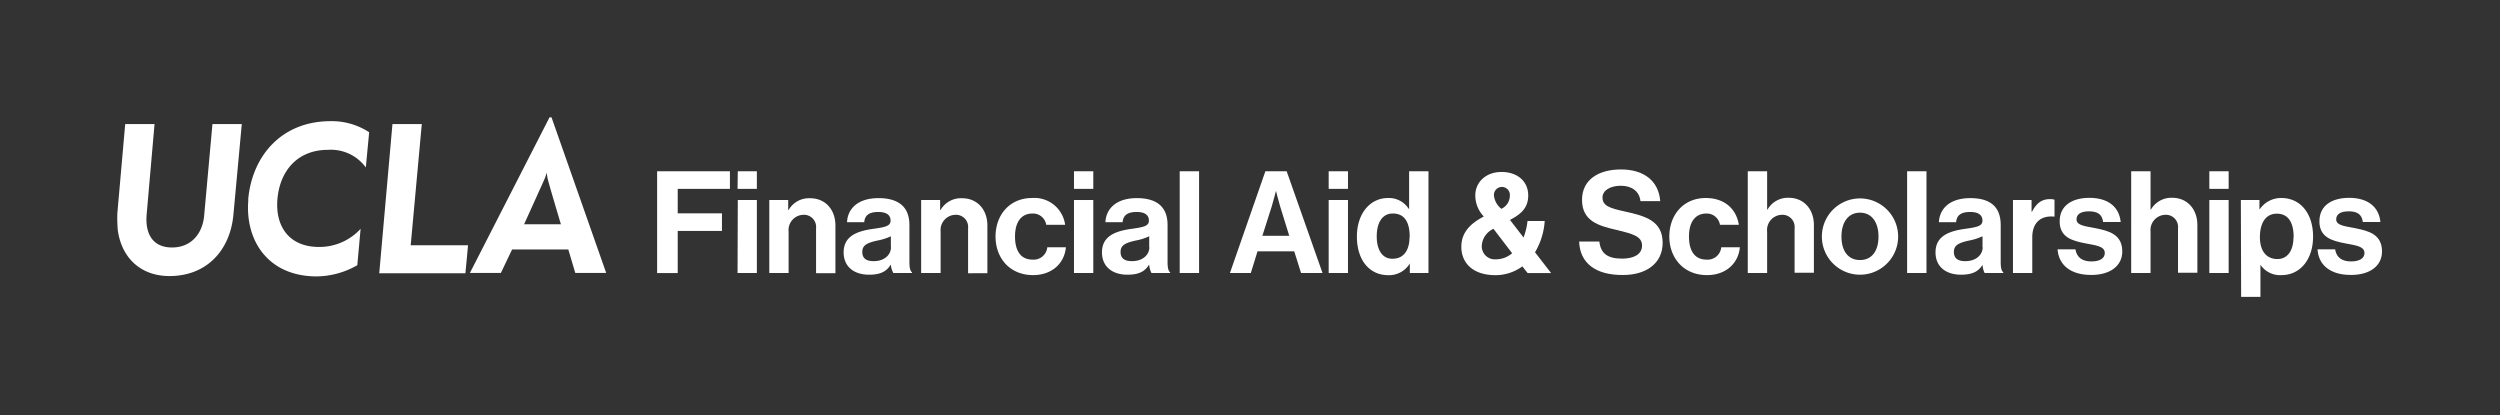 <svg id="Layer_1" data-name="Layer 1" xmlns="http://www.w3.org/2000/svg" viewBox="0 0 426.1 70.78"><rect x="0" y="0" width="426.1" height="70.78" fill="#333333" stroke="none"/><defs><style>.cls-1{fill:#fff;}</style></defs><title>Uxd_Wht_A_FAS</title><path class="cls-1" d="M112,29.19h12.41v3h-8.9v4.17h7.54v3h-7.54v7.18H112Z"/><path class="cls-1" d="M125.75,29.19H129v3h-3.29Zm0,4.9H129V46.53h-3.29Z"/><path class="cls-1" d="M134.34,35.79h.07a4,4,0,0,1,3.69-2c2.57,0,4.29,1.94,4.29,4.65v8.13h-3.3V38.89a2.07,2.07,0,0,0-2.16-2.28,2.6,2.6,0,0,0-2.52,2.86v7.06h-3.29V34.09h3.22Z"/><path class="cls-1" d="M151.84,45.14h-.05c-.63,1-1.53,1.68-3.66,1.68-2.55,0-4.34-1.34-4.34-3.81,0-2.74,2.23-3.61,5-4,2.06-.29,3-.46,3-1.41s-.71-1.47-2.09-1.47c-1.55,0-2.3.55-2.4,1.74h-2.93c.09-2.18,1.72-4.1,5.36-4.1S155,35.45,155,38.36v6.32c0,1,.15,1.51.44,1.73v.12h-3.18A3.48,3.48,0,0,1,151.84,45.14Zm0-3V40.27a9.43,9.43,0,0,1-2.3.73c-1.73.39-2.57.77-2.57,1.94s.77,1.57,1.94,1.57C150.82,44.51,151.86,43.35,151.86,42.14Z"/><path class="cls-1" d="M160.24,35.79h.07a4,4,0,0,1,3.69-2c2.57,0,4.29,1.94,4.29,4.65v8.13H165V38.89a2.07,2.07,0,0,0-2.16-2.28,2.6,2.6,0,0,0-2.52,2.86v7.06H157V34.09h3.23Z"/><path class="cls-1" d="M169.68,40.32c0-3.71,2.43-6.57,6.21-6.57a5.28,5.28,0,0,1,5.65,4.56h-3.22A2.29,2.29,0,0,0,176,36.39c-2,0-3,1.53-3,3.93s.95,3.93,3,3.93a2.33,2.33,0,0,0,2.5-2.11h3.17c-.22,2.64-2.28,4.75-5.6,4.75C172.13,46.89,169.68,44,169.68,40.32Z"/><path class="cls-1" d="M183.05,29.19h3.29v3h-3.29Zm0,4.9h3.29V46.53h-3.29Z"/><path class="cls-1" d="M195.87,45.14h-.05c-.63,1-1.52,1.68-3.66,1.68-2.54,0-4.34-1.34-4.34-3.81,0-2.74,2.23-3.61,5-4,2.06-.29,3-.46,3-1.41s-.7-1.47-2.08-1.47c-1.55,0-2.3.55-2.4,1.74h-2.93c.09-2.18,1.72-4.1,5.35-4.1S199,35.45,199,38.36v6.32c0,1,.15,1.51.44,1.73v.12h-3.18A3.63,3.63,0,0,1,195.87,45.14Zm0-3V40.27a9.37,9.37,0,0,1-2.31.73c-1.72.39-2.57.77-2.57,1.94s.78,1.57,1.94,1.57C194.86,44.51,195.9,43.35,195.9,42.14Z"/><path class="cls-1" d="M201.07,29.19h3.3V46.53h-3.3Z"/><path class="cls-1" d="M215.67,29.19h3.63l6.11,17.34h-3.66l-1.16-3.69h-6.26l-1.14,3.69h-3.56Zm-.51,11h4.58l-1.55-5c-.29-.93-.71-2.67-.71-2.67h0s-.44,1.74-.73,2.67Z"/><path class="cls-1" d="M226.46,29.19h3.29v3h-3.29Zm0,4.9h3.29V46.53h-3.29Z"/><path class="cls-1" d="M231.27,40.32c0-3.88,2.21-6.57,5.31-6.57a4,4,0,0,1,3.52,1.84h.07v-6.4h3.3V46.53h-3.18V44.9h0a4.12,4.12,0,0,1-3.7,2C233.41,46.89,231.27,44.34,231.27,40.32Zm9,.07c0-2.37-.77-4-2.88-4-1.82,0-2.74,1.6-2.74,3.9s.95,3.81,2.64,3.81C239.23,44.13,240.24,42.67,240.24,40.39Z"/><path class="cls-1" d="M249.07,42.07c0-2.48,1.58-4,3.83-5.17a5.21,5.21,0,0,1-1.45-3.59c0-2.25,1.79-4,4.48-4s4.54,1.6,4.54,4c0,2.13-1.24,3.2-3.11,4.17l2.31,3a11.2,11.2,0,0,0,.68-2.81h2.93A12,12,0,0,1,261.63,43l2.74,3.54h-4l-.9-1.14a7.73,7.73,0,0,1-4.61,1.5C251,46.89,249.07,44.78,249.07,42.07Zm8.66,1.09L254.55,39a3.38,3.38,0,0,0-2,3,2.23,2.23,0,0,0,2.4,2.2A4.25,4.25,0,0,0,257.73,43.16Zm-1.84-7.57a2.47,2.47,0,0,0,1.45-2.25,1.36,1.36,0,1,0-2.71,0A3.35,3.35,0,0,0,255.89,35.59Z"/><path class="cls-1" d="M269.15,41.17h3.44c.25,2.08,1.43,2.91,3.91,2.91,1.79,0,3.37-.63,3.37-2.23s-1.65-2-4.29-2.65c-3.11-.7-5.94-1.52-5.94-5.14,0-3.41,2.78-5.18,6.64-5.18s6.42,1.91,6.69,5.4H279.6c-.19-1.74-1.55-2.62-3.35-2.62s-3.12.8-3.12,2c0,1.41,1.21,1.82,3.78,2.38,3.56.77,6.47,1.62,6.47,5.35,0,3.52-2.83,5.48-6.74,5.48C271.94,46.91,269.27,44.83,269.15,41.17Z"/><path class="cls-1" d="M284.52,40.32c0-3.71,2.42-6.57,6.2-6.57,3.23,0,5.22,1.87,5.65,4.56h-3.22a2.29,2.29,0,0,0-2.28-1.92c-2,0-3,1.53-3,3.93s.95,3.93,3,3.93a2.33,2.33,0,0,0,2.5-2.11h3.17c-.22,2.64-2.28,4.75-5.6,4.75C287,46.89,284.52,44,284.52,40.32Z"/><path class="cls-1" d="M301.19,35.71h.07a4,4,0,0,1,3.61-2c2.57,0,4.29,1.94,4.29,4.65v8.13h-3.29V38.89a2.07,2.07,0,0,0-2.16-2.28,2.59,2.59,0,0,0-2.52,2.86v7.06h-3.3V29.19h3.3Z"/><path class="cls-1" d="M310.52,40.32a6.5,6.5,0,1,1,13,0,6.5,6.5,0,1,1-13,0Zm9.65,0c0-2.43-1.14-4.07-3.15-4.07s-3.16,1.64-3.16,4.07,1.12,4,3.16,4S320.17,42.74,320.17,40.32Z"/><path class="cls-1" d="M325.05,29.19h3.3V46.53h-3.3Z"/><path class="cls-1" d="M337.9,45.14h0c-.63,1-1.53,1.68-3.67,1.68-2.54,0-4.34-1.34-4.34-3.81,0-2.74,2.23-3.61,5-4,2.06-.29,3-.46,3-1.41s-.71-1.47-2.09-1.47c-1.55,0-2.3.55-2.4,1.74h-2.93c.09-2.18,1.72-4.1,5.35-4.1S341,35.45,341,38.36v6.32c0,1,.15,1.51.44,1.73v.12h-3.18A3.63,3.63,0,0,1,337.9,45.14Zm0-3V40.27a9.43,9.43,0,0,1-2.3.73c-1.73.39-2.58.77-2.58,1.94s.78,1.57,1.94,1.57C336.89,44.51,337.93,43.35,337.93,42.14Z"/><path class="cls-1" d="M346.26,36.08h.08c.75-1.41,1.6-2.14,3.05-2.14a2.27,2.27,0,0,1,.78.1v2.88h-.08c-2.15-.21-3.71.93-3.71,3.54v6.07h-3.29V34.09h3.17Z"/><path class="cls-1" d="M350.69,42.5h3.05c.22,1.43,1.24,2.06,2.72,2.06s2.28-.56,2.28-1.43c0-1.19-1.58-1.31-3.28-1.65-2.23-.43-4.41-1-4.41-3.76s2.23-4,5.07-4c3.27,0,5.09,1.62,5.33,4.12h-3c-.14-1.33-1-1.82-2.4-1.82s-2.13.49-2.13,1.38c0,1.07,1.64,1.17,3.42,1.53,2.08.44,4.38,1,4.38,3.93,0,2.5-2.13,4-5.23,4C352.89,46.89,350.88,45.14,350.69,42.5Z"/><path class="cls-1" d="M366.54,35.71h.07a4,4,0,0,1,3.62-2c2.57,0,4.29,1.94,4.29,4.65v8.13h-3.3V38.89a2.07,2.07,0,0,0-2.16-2.28,2.6,2.6,0,0,0-2.52,2.86v7.06h-3.3V29.19h3.3Z"/><path class="cls-1" d="M376.56,29.19h3.29v3h-3.29Zm0,4.9h3.29V46.53h-3.29Z"/><path class="cls-1" d="M381.93,34.09h3.17v1.55h.07a4.36,4.36,0,0,1,3.67-1.89c3.29,0,5.4,2.69,5.4,6.57s-2.18,6.57-5.38,6.57a4,4,0,0,1-3.59-1.77h0V50.6h-3.29Zm9,6.33c0-2.36-.83-4-2.86-4s-2.89,1.77-2.89,4,1,3.73,3,3.73C389.83,44.15,390.9,42.77,390.9,40.42Z"/><path class="cls-1" d="M395,42.5H398c.22,1.43,1.23,2.06,2.71,2.06S403,44,403,43.13c0-1.19-1.57-1.31-3.27-1.65-2.23-.43-4.41-1-4.41-3.76s2.23-4,5.06-4c3.28,0,5.1,1.62,5.34,4.12h-3c-.15-1.33-1-1.82-2.4-1.82s-2.14.49-2.14,1.38c0,1.07,1.65,1.17,3.42,1.53,2.09.44,4.39,1,4.39,3.93,0,2.5-2.13,4-5.24,4C397.16,46.89,395.15,45.14,395,42.5Z"/><path class="cls-1" d="M20.07,39.17A25.11,25.11,0,0,1,20,36.36l1.34-15.21h5L25,36.49c-.3,3.32,1,5.69,4.32,5.69s5.18-2.41,5.47-5.35l1.42-15.68h5L39.78,36.63c-.56,6-4.51,10.42-10.9,10.42-5,0-8.2-3.22-8.81-7.88"/><path class="cls-1" d="M42.3,34c.65-7.3,5.57-13.35,14.08-13.35a11.68,11.68,0,0,1,6.54,1.89l-.57,6a7.36,7.36,0,0,0-6.45-3c-5.29,0-8.19,3.68-8.61,8.33s1.94,8.22,7.07,8.22A9.5,9.5,0,0,0,61.46,39L60.9,45.2A14.2,14.2,0,0,1,54,47.11c-8.42,0-12.28-6.25-11.67-13.09"/><path class="cls-1" d="M66.89,21.15h5L70,41.8h7.12c.5,0,2.19,0,2.65,0,0,.25-.45,4.77-.45,4.77H64.64Z"/><path class="cls-1" d="M92.76,30.62a6.8,6.8,0,0,0,.37-1.06h.08a5.66,5.66,0,0,0,.18,1.08c.28,1.15,2.21,7.58,2.21,7.58H89.33s3.36-7.42,3.43-7.59M94,20h-.34L80.09,46.52h5.28l1.91-4h9.58l1.19,4h5.27Z"/></svg>
